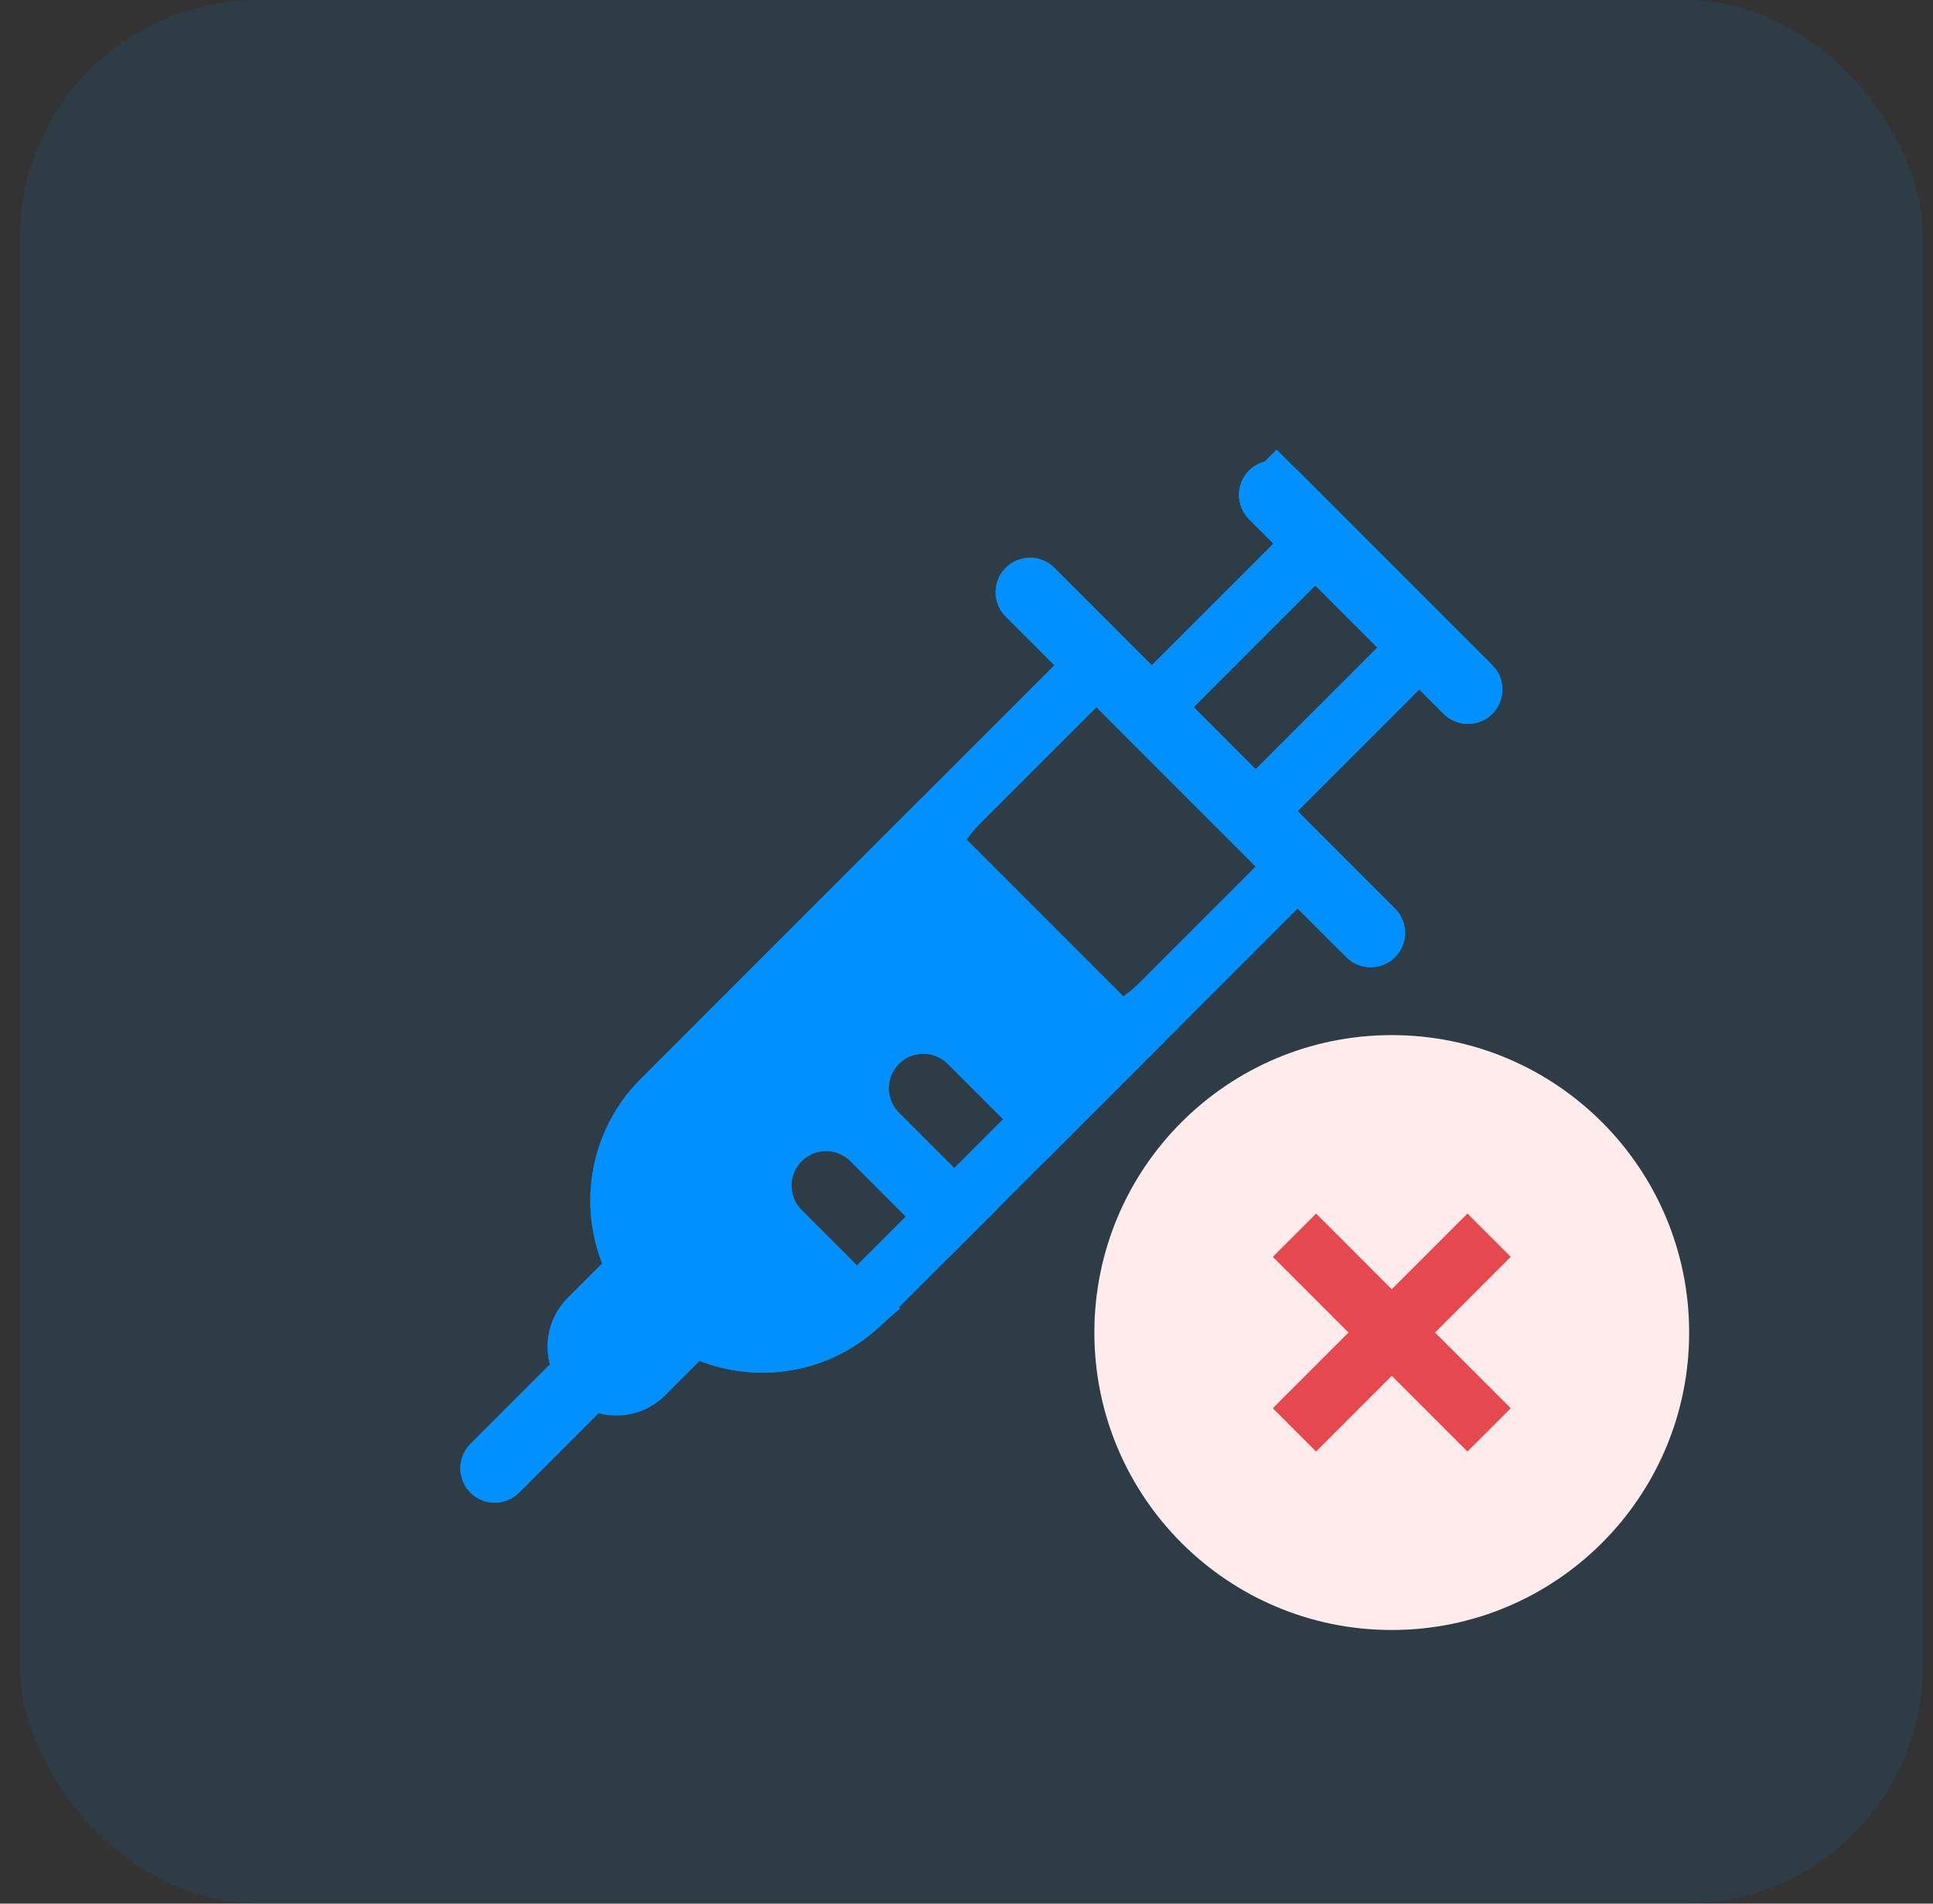 <svg xmlns="http://www.w3.org/2000/svg" width="65" height="64" viewBox="0 0 65 64" fill="none"><rect x="0" y="0" width="65" height="64" fill="#333333" stroke="none"/><rect x="0.667" width="64" height="64" rx="8" fill="#008FF5" fill-opacity="0.098"></rect><g clip-path="url(#clip0_3822_3882)"><path fill-rule="evenodd" clip-rule="evenodd" d="M50.182 22.364C50.634 22.816 50.634 23.549 50.182 24C49.73 24.452 48.997 24.452 48.545 24L47.727 23.182L43.636 27.272L46.909 30.545C47.361 30.997 47.361 31.729 46.909 32.181C46.457 32.633 45.725 32.633 45.273 32.181L43.637 30.545L29.727 44.455C28.05 46.133 25.599 46.565 23.523 45.751L22.364 46.91C21.758 47.516 20.9 47.715 20.128 47.509L17.454 50.182C17.003 50.634 16.27 50.634 15.818 50.182C15.366 49.73 15.366 48.998 15.818 48.546L18.492 45.872C18.286 45.1 18.486 44.242 19.091 43.637L20.25 42.478C19.436 40.402 19.868 37.951 21.546 36.273L35.455 22.363L33.818 20.727C33.366 20.275 33.366 19.542 33.818 19.09C34.27 18.638 35.003 18.638 35.455 19.09L38.727 22.363L42.818 18.273L42 17.455C41.548 17.003 41.548 16.27 42 15.818C42.452 15.367 43.184 15.367 43.636 15.818L50.182 22.364ZM40.142 23.777L44.232 19.687L46.313 21.767L42.222 25.858L40.142 23.777ZM36.869 23.777L42.223 29.131L37.817 33.537L32.463 28.183L36.869 23.777ZM36.18 35.173L33.726 37.628C32.312 39.042 33.354 38 32.089 39.264L30.453 40.901C29.354 42 29.605 41.749 28.817 42.537L28.313 43.041C27.215 44.139 25.61 44.421 24.251 43.888L22.113 41.749C21.579 40.39 21.862 38.785 22.96 37.687L30.827 29.82L36.18 35.173ZM20.478 45.083C20.486 45.072 20.495 45.061 20.505 45.051L21.329 44.227C21.399 44.304 21.471 44.38 21.546 44.455C21.62 44.53 21.696 44.602 21.774 44.671L20.95 45.495C20.939 45.506 20.929 45.515 20.918 45.523C20.867 45.434 20.804 45.349 20.727 45.273C20.651 45.197 20.567 45.133 20.478 45.083Z" fill="#0090FF"></path><path d="M47.727 21.767L48.434 22.474L49.253 23.293C49.314 23.355 49.413 23.355 49.475 23.293C49.536 23.232 49.536 23.132 49.475 23.071L42.929 16.526C42.868 16.464 42.769 16.464 42.707 16.526C42.646 16.587 42.646 16.686 42.707 16.748L43.525 17.565L44.232 18.272L44.939 18.98L47.02 21.06L47.727 21.767ZM42.929 27.979L42.222 27.272L41.515 26.565L39.434 24.484L38.727 23.777L38.02 23.07L34.748 19.797C34.686 19.736 34.587 19.736 34.525 19.797C34.464 19.858 34.464 19.958 34.525 20.019L36.162 21.656L36.869 22.363L37.576 23.07L42.93 28.424L43.637 29.131L44.344 29.838L45.98 31.474C46.041 31.535 46.141 31.535 46.202 31.474C46.263 31.413 46.263 31.313 46.202 31.252L42.929 27.979ZM35.14 37.628L37.755 35.013L37.618 34.877L38.525 34.183C38.661 34.079 38.792 33.967 38.919 33.847C38.709 34.047 38.484 34.224 38.248 34.379L37.568 34.826L36.992 34.251L31.75 29.008L31.174 28.432L31.621 27.752C31.774 27.518 31.95 27.296 32.148 27.087C32.029 27.212 31.919 27.342 31.817 27.475L31.123 28.382L30.987 28.246L22.253 36.98C20.866 38.367 20.507 40.394 21.181 42.114L21.419 42.723L20.957 43.185L19.798 44.344C19.455 44.687 19.34 45.173 19.458 45.614L19.607 46.171L19.199 46.579L16.525 49.253C16.464 49.314 16.464 49.413 16.525 49.475C16.587 49.536 16.686 49.536 16.747 49.475L19.421 46.802L19.828 46.394L20.386 46.543C20.827 46.661 21.314 46.546 21.657 46.203L22.815 45.044L23.278 44.581L23.887 44.82C25.522 45.461 27.435 45.167 28.811 43.946L26.251 41.386C25.409 40.543 25.409 39.178 26.251 38.335C27.093 37.493 28.459 37.493 29.302 38.335L31.867 40.901L32.089 40.679L29.523 38.113C28.681 37.271 28.681 35.905 29.523 35.062C30.366 34.22 31.732 34.22 32.574 35.062L35.14 37.628Z" fill="#0090FF"></path><path d="M42.929 16.526L49.475 23.071C49.536 23.132 49.536 23.232 49.475 23.293C49.413 23.355 49.314 23.355 49.253 23.293L48.434 22.474L47.727 21.767L47.02 21.06L44.939 18.98L44.232 18.272L43.525 17.565L42.707 16.748C42.646 16.686 42.646 16.587 42.707 16.526C42.769 16.464 42.868 16.464 42.929 16.526ZM42.929 16.526L43.636 15.818M26.251 38.335C25.409 39.178 25.409 40.543 26.251 41.386L28.811 43.946C27.435 45.167 25.522 45.461 23.887 44.82L23.278 44.581L22.815 45.044L21.657 46.203C21.314 46.546 20.827 46.661 20.386 46.543L19.828 46.394L19.421 46.802L16.747 49.475C16.686 49.536 16.587 49.536 16.525 49.475C16.464 49.413 16.464 49.314 16.525 49.253L19.199 46.579L19.607 46.171L19.458 45.614C19.34 45.173 19.455 44.687 19.798 44.344L20.957 43.185L21.419 42.723L21.181 42.114C20.507 40.394 20.866 38.367 22.253 36.98L30.987 28.246L31.123 28.382L31.817 27.475C31.919 27.342 32.029 27.212 32.148 27.087C31.95 27.296 31.774 27.518 31.621 27.752L31.174 28.432L31.75 29.008L36.992 34.251L37.568 34.826L38.248 34.379C38.484 34.224 38.709 34.047 38.919 33.847C38.792 33.967 38.661 34.079 38.525 34.183L37.618 34.877L37.755 35.013L35.14 37.628L32.574 35.062C31.732 34.22 30.366 34.22 29.523 35.062C28.681 35.905 28.681 37.271 29.523 38.113L32.089 40.679L31.867 40.901L29.302 38.335C28.459 37.493 27.093 37.493 26.251 38.335ZM26.251 38.335L26.958 39.042M42.929 27.979L42.222 27.272L41.515 26.565L39.434 24.484L38.727 23.777L38.02 23.07L34.748 19.797C34.686 19.736 34.587 19.736 34.525 19.797C34.464 19.858 34.464 19.958 34.525 20.019L36.162 21.656L36.869 22.363L37.576 23.07L42.93 28.424L43.637 29.131L44.344 29.838L45.98 31.474C46.041 31.535 46.141 31.535 46.202 31.474C46.263 31.413 46.263 31.313 46.202 31.252L42.929 27.979Z" stroke="#0090FF" stroke-width="2"></path></g><path d="M36.8 44.8C36.8 39.277 41.277 34.8 46.8 34.8V34.8C52.323 34.8 56.8 39.277 56.8 44.8V44.8C56.8 50.323 52.323 54.8 46.8 54.8V54.8C41.277 54.8 36.8 50.323 36.8 44.8V44.8Z" fill="#FEEBEC"></path><path d="M50.8 42.255L49.345 40.8L46.8 43.345L44.255 40.8L42.8 42.255L45.345 44.8L42.8 47.345L44.255 48.8L46.8 46.255L49.345 48.8L50.8 47.345L48.255 44.8L50.8 42.255Z" fill="#E5484D"></path><defs><clipPath id="clip0_3822_3882"><rect width="48" height="48" fill="white" transform="translate(9 8)"></rect></clipPath></defs></svg>